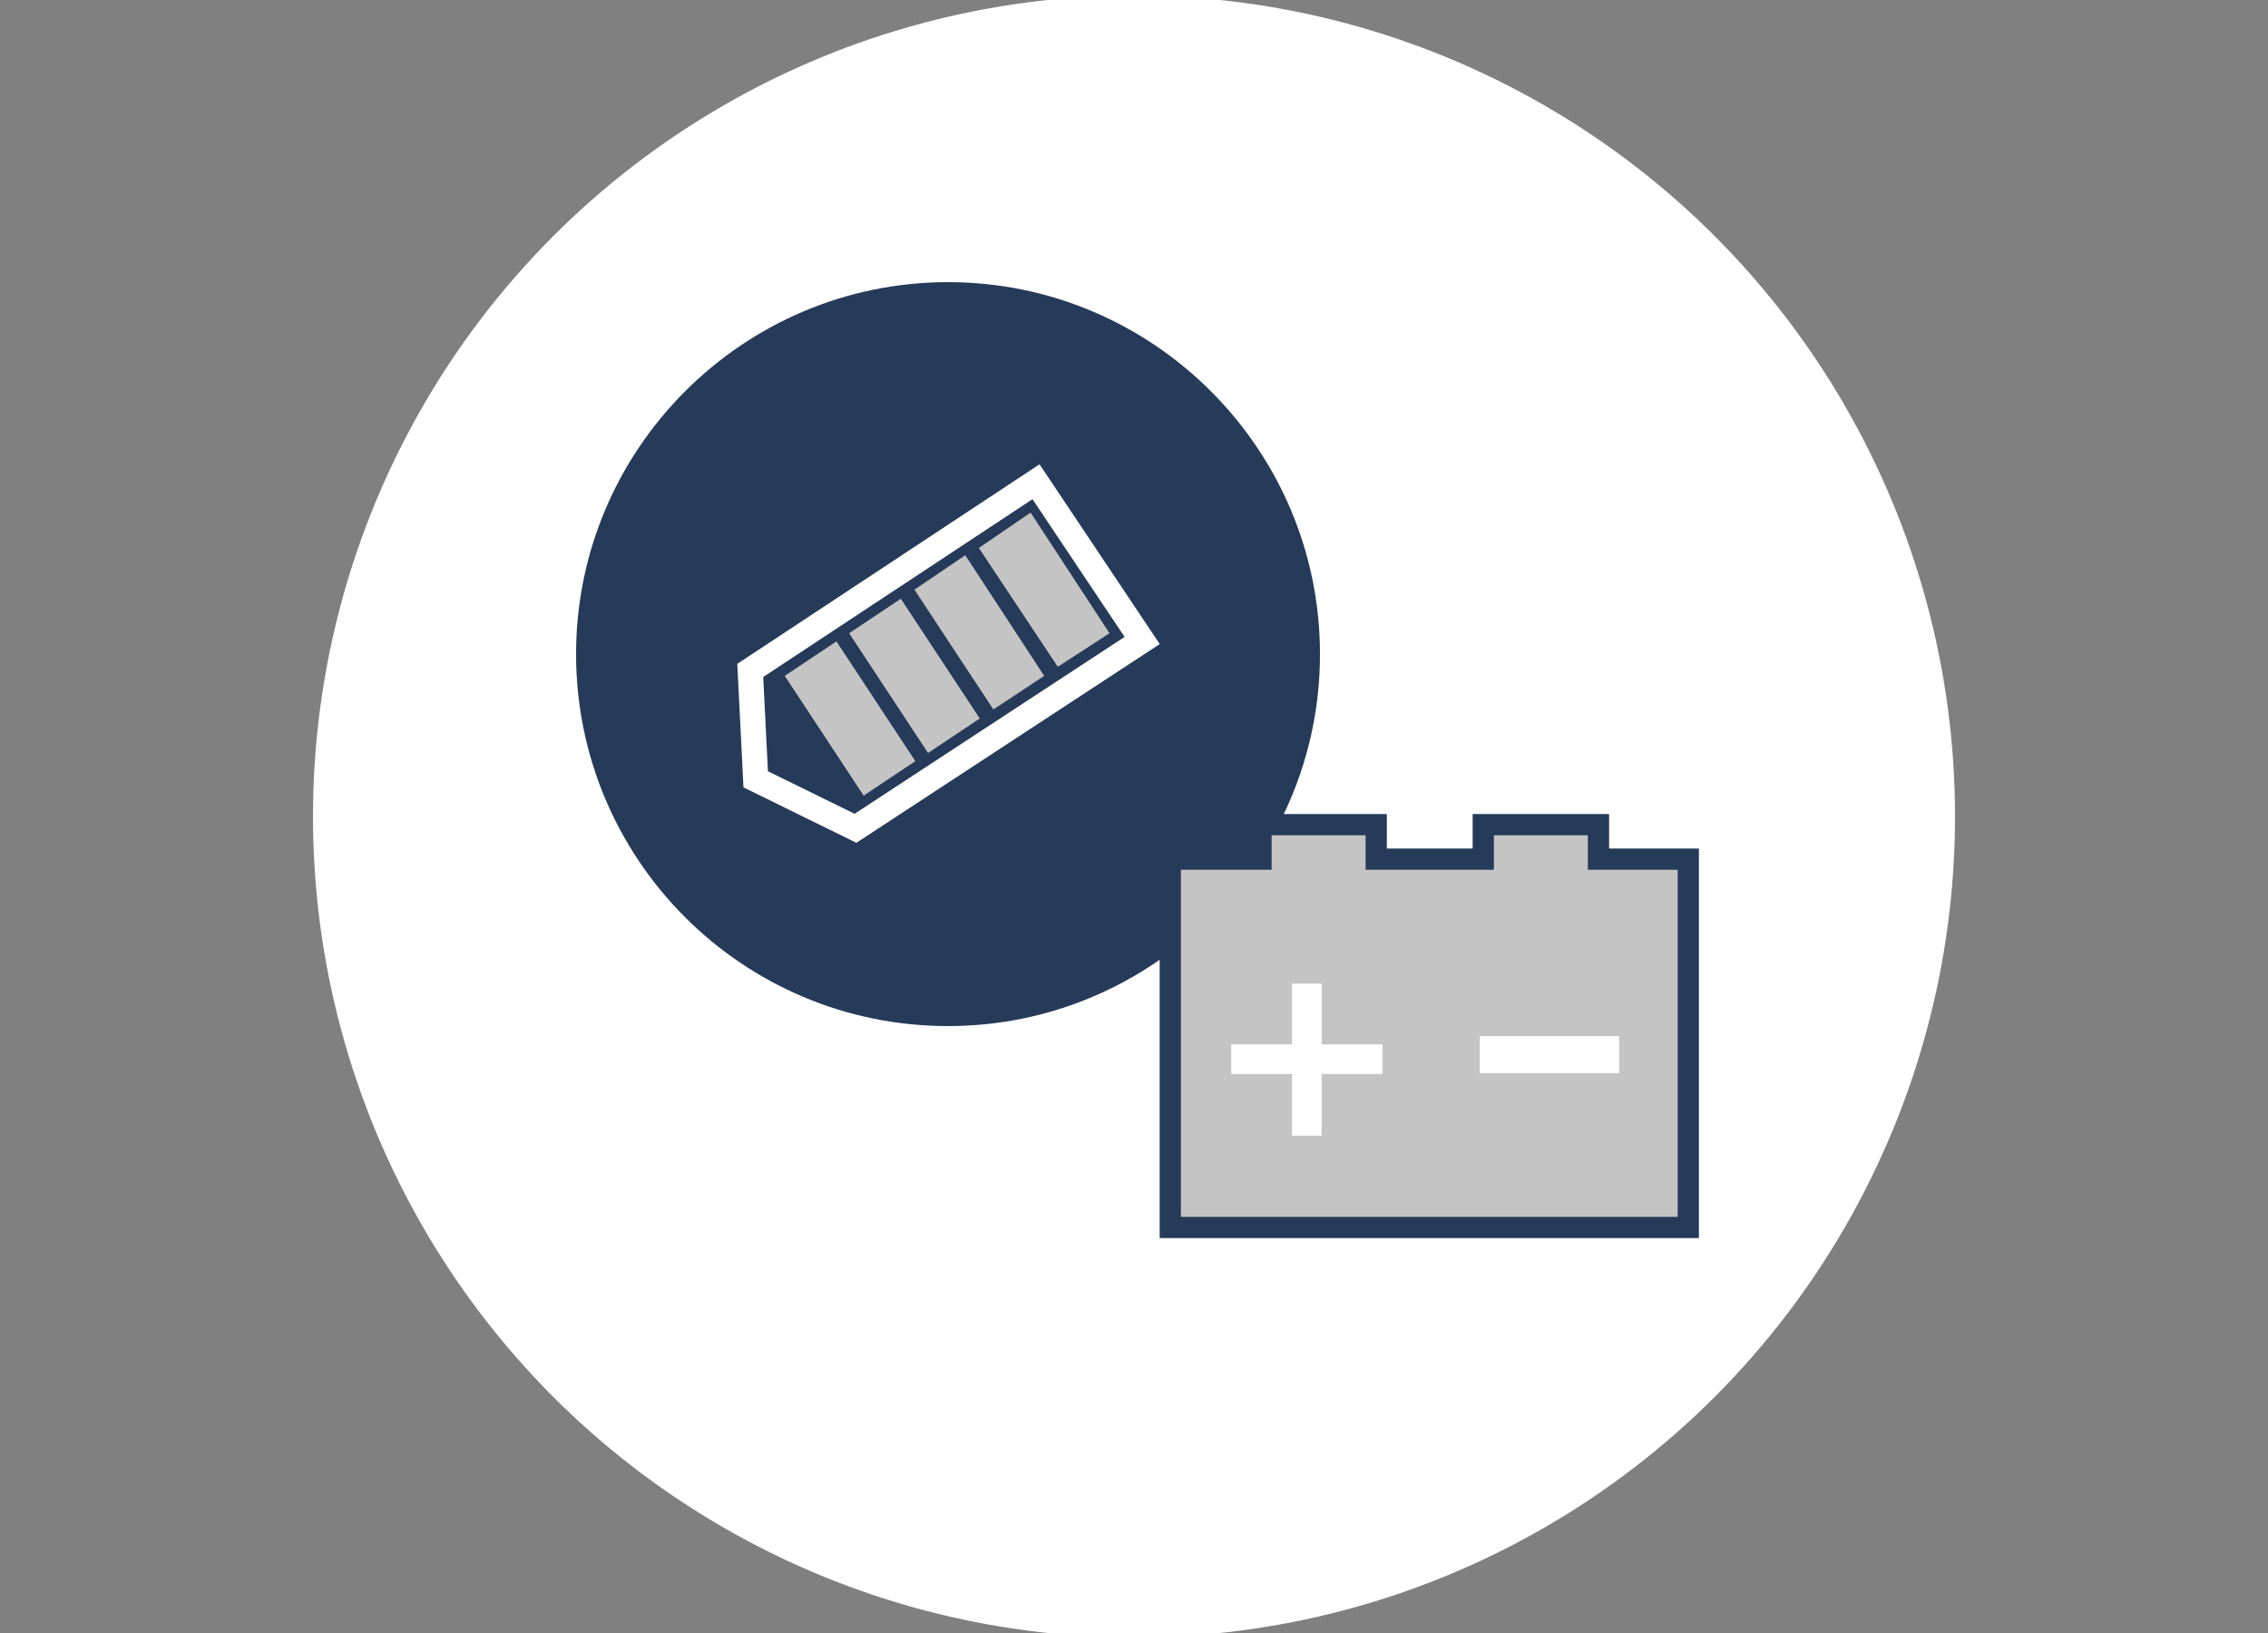 <?xml version="1.0" encoding="utf-8"?>
<!-- Generator: Adobe Illustrator 24.1.2, SVG Export Plug-In . SVG Version: 6.00 Build 0)  -->
<svg version="1.1" id="Ebene_1" xmlns="http://www.w3.org/2000/svg" xmlns:xlink="http://www.w3.org/1999/xlink" x="0px" y="0px"
	 viewBox="0 0 250 180" style="enable-background:new 0 0 250 180;" xml:space="preserve">
<rect x="0" y="0" width="250" height="180" fill="#808080" stroke="none"/>
<style type="text/css">
	.st0{fill:#FFFFFF;}
	.st1{fill:none;stroke:#FFFFFF;}
	.st2{fill:#263A59;}
	.st3{fill:none;stroke:#FFFFFF;stroke-width:2.783;}
	.st4{fill:#C4C4C4;}
	.st5{fill:none;stroke:#263A59;stroke-width:2.338;}
	.st6{fill:none;stroke:#FFFFFF;stroke-width:1.169;}
</style>
<g>
	<path class="st0" d="M125,180c49.7,0,90-40.3,90-90S174.7,0,125,0S35,40.3,35,90S75.3,180,125,180"/>
	<circle class="st1" cx="125" cy="90" r="90"/>
	<path class="st2" d="M104.5,113.1c22.6,0,41-18.4,41-41s-18.4-41-41-41s-41,18.4-41,41S81.8,113.1,104.5,113.1"/>
	<polygon class="st3" points="94.3,91.3 83.3,85.9 82.7,73.9 114.2,53.1 125.9,70.6 	"/>
	<polygon class="st4" points="95.2,87.7 86.5,74.5 92.2,70.7 100.9,83.9 	"/>
	<polygon class="st4" points="102.3,83 93.6,69.8 99.3,66 108,79.2 	"/>
	<polygon class="st4" points="109.5,78.2 100.8,65 106.4,61.2 115.1,74.5 	"/>
	<polygon class="st4" points="116.6,73.5 107.9,60.4 113.6,56.5 122.3,69.8 	"/>
	<polygon class="st4" points="186.1,94.7 176.2,94.7 176.2,90.9 163.5,90.9 163.5,94.7 151.7,94.7 151.7,90.9 139,90.9 139,94.7 
		129,94.7 129,135.3 186.1,135.3 	"/>
	<polygon class="st5" points="186.1,94.7 176.2,94.7 176.2,90.9 163.5,90.9 163.5,94.7 151.7,94.7 151.7,90.9 139,90.9 139,94.7 
		129,94.7 129,135.3 186.1,135.3 	"/>
	<rect x="163.7" y="114.8" class="st0" width="14.2" height="2.9"/>
	<rect x="163.7" y="114.8" class="st6" width="14.2" height="2.9"/>
	<polygon class="st0" points="145.1,115.7 151.8,115.7 151.8,117.8 145.1,117.8 145.1,124.6 143,124.6 143,117.8 136.3,117.8 
		136.3,115.7 143,115.7 143,109 145.1,109 	"/>
	<polygon class="st6" points="145.1,115.7 151.8,115.7 151.8,117.8 145.1,117.8 145.1,124.6 143,124.6 143,117.8 136.3,117.8 
		136.3,115.7 143,115.7 143,109 145.1,109 	"/>
</g>
</svg>
